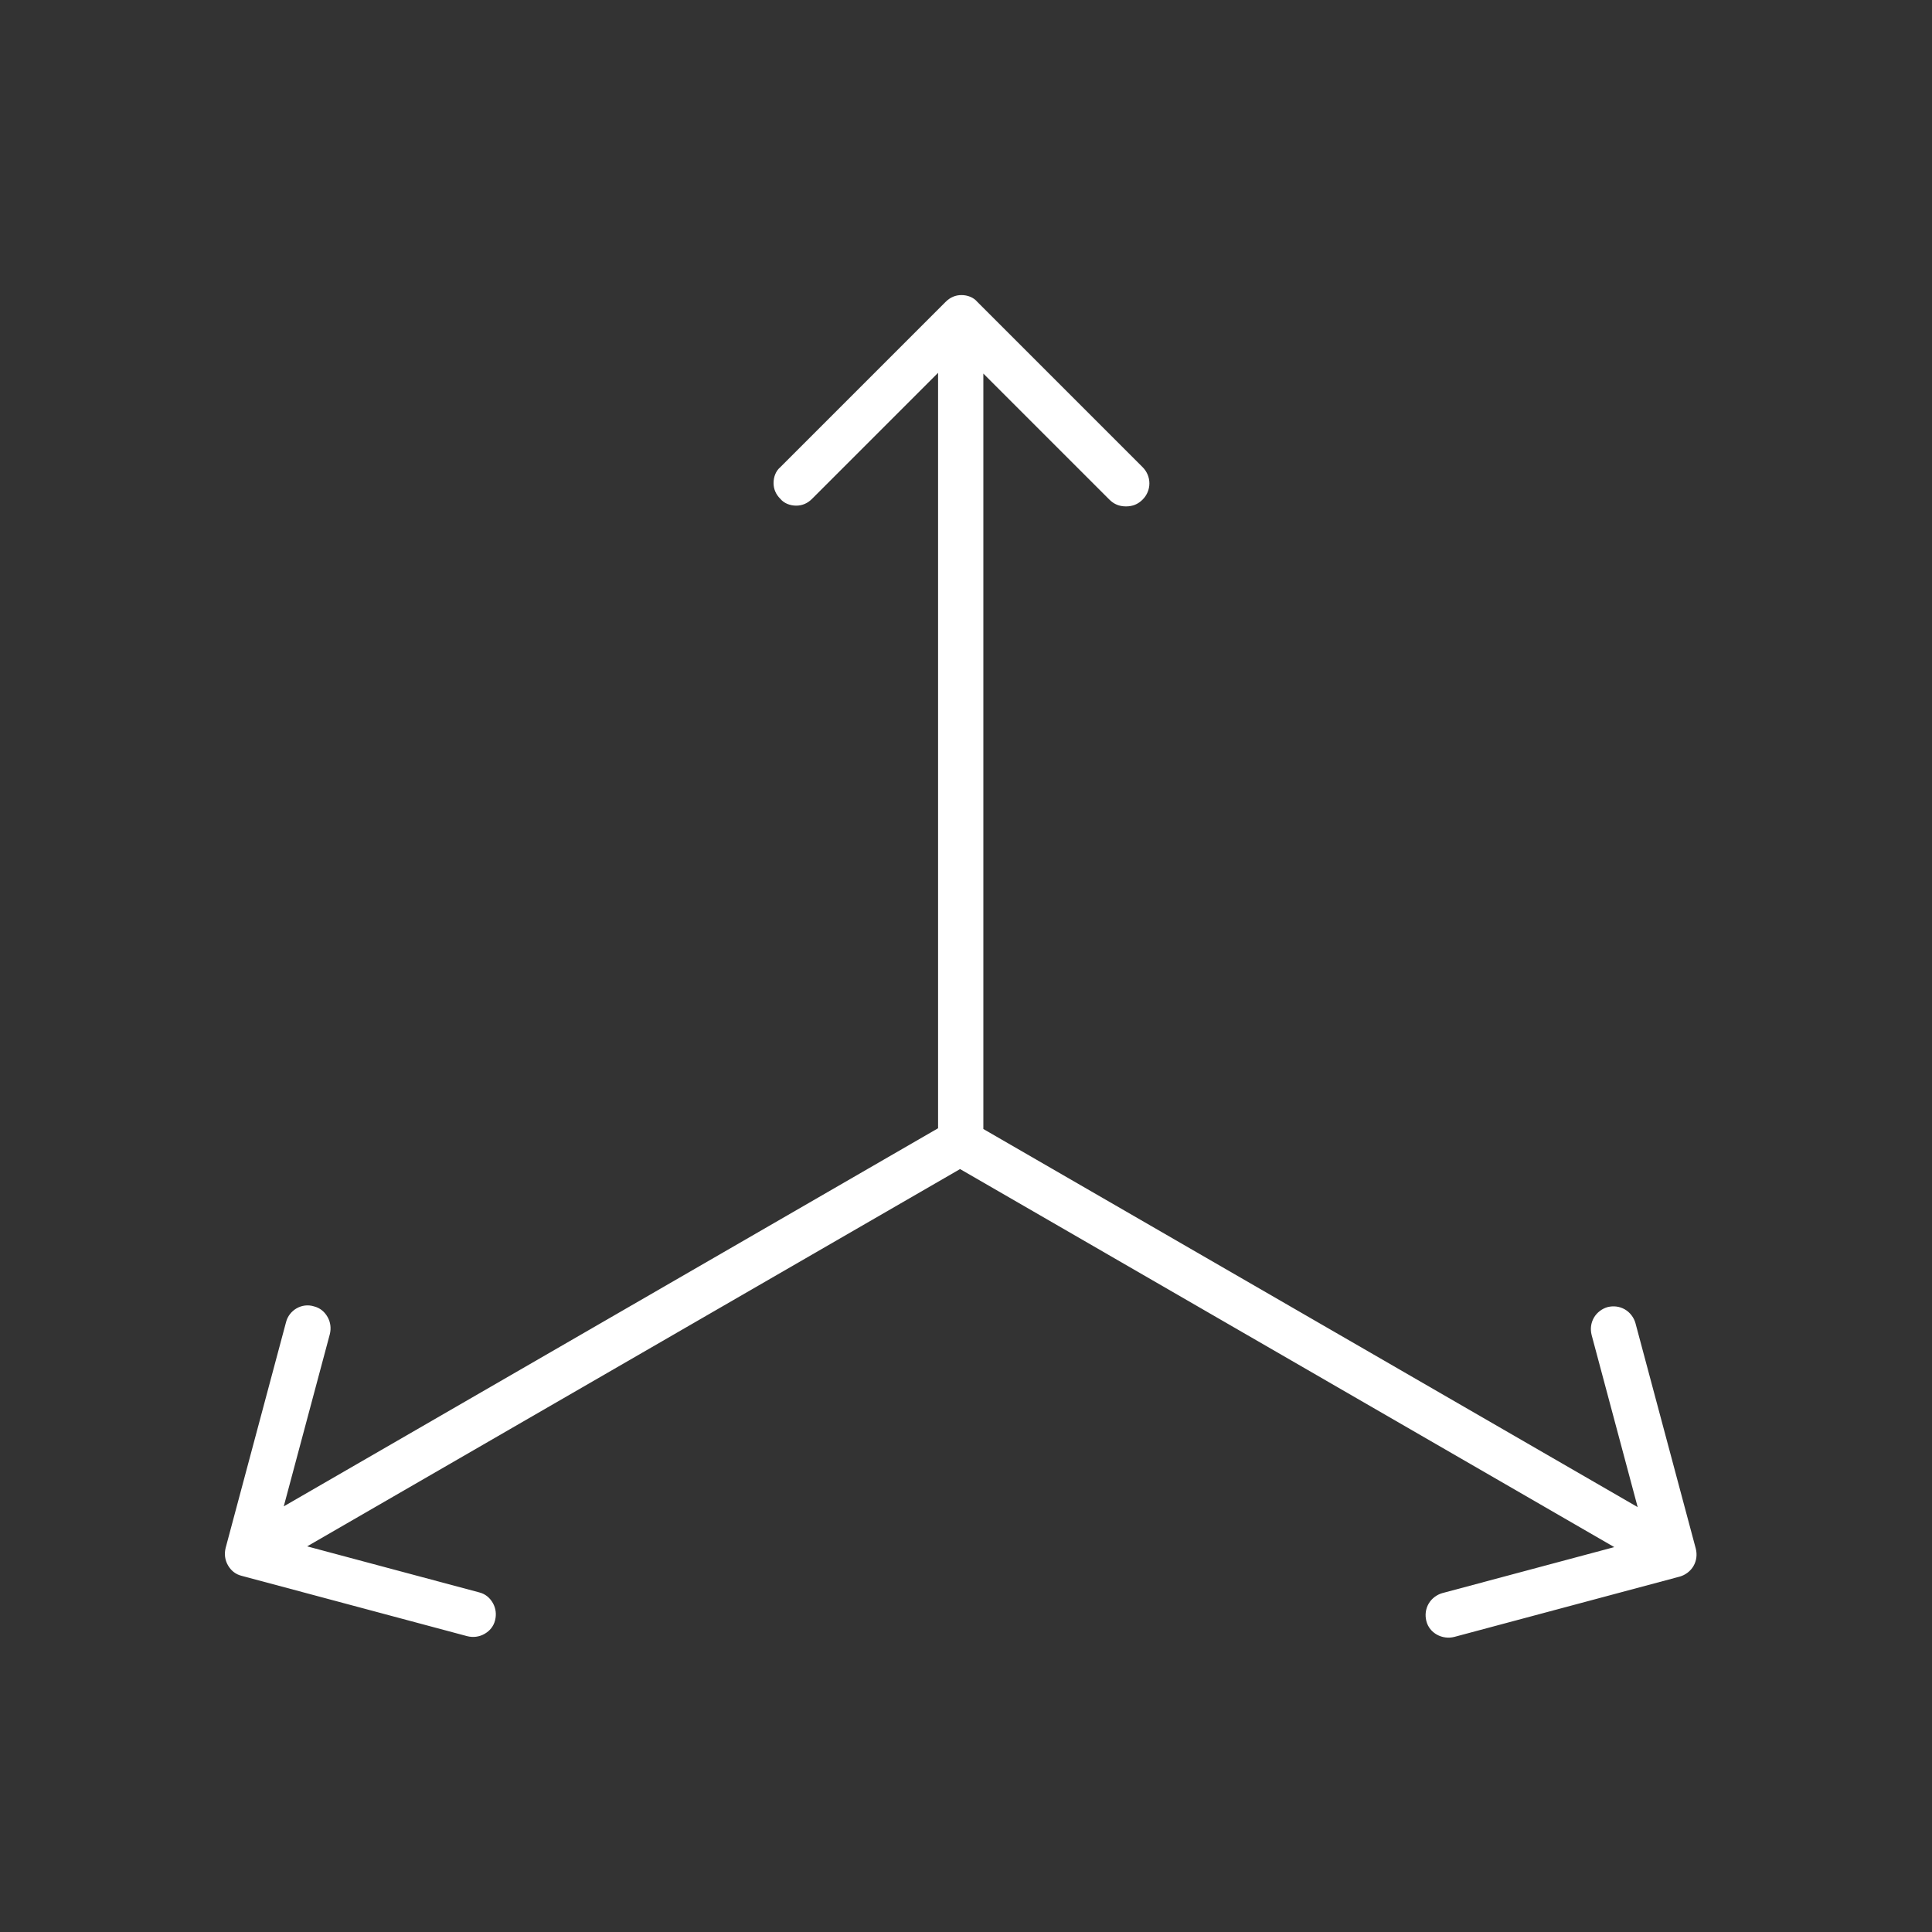 <?xml version="1.0" encoding="UTF-8"?> <svg xmlns="http://www.w3.org/2000/svg" id="Layer_1" data-name="Layer 1" version="1.1" viewBox="0 0 256 256"><rect x="0" y="0" width="256" height="256" fill="#333333" stroke="none"/><defs><style> .cls-1 { fill: none; } .cls-1, .cls-2, .cls-3 { stroke: #000; stroke-miterlimit: 10; } .cls-2 { fill: #010101; } .cls-4, .cls-3 { fill: #2e2d2c; } .cls-4, .cls-5 { stroke-width: 0px; } .cls-5 { fill: #fff; } .cls-6 { display: none; } </style></defs><g class="cls-6"><path class="cls-3" d="M22.9,54.6c-3.4,0-3.4,4.8,0,4.8h35.3c10.7,0,26.2,7.5,33.7,20.2l21,38.7c1.4,2.9,5.7.5,4.1-2.3l-21-38.7c-8.6-14.4-25-22.7-37.8-22.7H22.9ZM214.5,35.2c-2.1,0-3.2,2.5-1.8,4.1l13.9,14.4h-39.6c-22.5,0-35.1,13-43.2,27.3v.2l-51.9,95c-7.5,12.7-23,20.2-33.7,20.2H22.9c-3.2,0-3.2,4.8,0,4.8h35.3c12.8,0,29.2-8.2,37.8-22.6l25-45.7,22.8,41.7v.2c8,14.3,20.7,27.3,43.2,27.3h39.6l-13.9,14.4c-2.3,2.3,1.2,5.9,3.4,3.4l17.7-18.5c.9-.9.9-2.3,0-3.2l-17.7-18.5c-.4-.5-1.1-.7-1.6-.7-2.1-.2-3.2,2.5-1.8,3.9l13.9,14.4h-39.6c-20.7,0-31.4-11.2-39.1-25l-24.3-44.4,24.3-44.4c7.7-13.7,18.4-25,39.1-25h39.6l-13.9,14.4c-2.1,2.3,1.2,5.5,3.4,3.2l17.7-18.5c.9-.9.9-2.3,0-3.2l-17.7-18.5c-.4-.4-1.1-.7-1.6-.7"></path></g><g class="cls-6"><polygon class="cls-3" points="21 168.1 84 231.1 87 228.1 29.2 170.3 149 170.3 149 166 29.2 166 87 108.1 84 105.1 21 168.1"></polygon><polygon class="cls-3" points="172 24.9 169 27.9 226.8 85.7 107 85.7 107 90 226.8 90 169 147.9 172 150.9 235 87.9 172 24.9"></polygon></g><g class="cls-6"><path class="cls-3" d="M185,235.3c-1.9,0-3.9-.6-5.9-1.8-.9-.5-17.7-12.3-51.9-38.9l-48.2,36.6c-3,2.1-8.7,5.3-13.1,3.3-2.6-1.2-4.2-3.7-4.7-7.7v-2.5c.1-31.9.1-33.9,0-67.3h4.3c.1,33.3.1,35.3,0,67.3v2.2c.3,2.1,1,3.5,2.2,4,1.8.8,5.2-.3,8.9-2.9l50.8-38.5,1.3,1c35.4,27.6,51.7,39.1,52.7,39.6,1.5.9,3.7,1.8,5.5.8,1.6-.9,2.6-3.1,2.7-6v-67.4h4.3v67.4c-.1,4.5-1.9,8-4.9,9.7-1.2.6-2.5,1-3.8,1ZM127.5,177.8c-43.2,0-78.4-35.2-78.4-78.6S84.2,20.7,127.5,20.7s78.4,35.2,78.4,78.6-35.2,78.6-78.4,78.6ZM127.5,25c-40.9,0-74.2,33.3-74.2,74.3s33.3,74.3,74.2,74.3,74.2-33.3,74.2-74.3S168.4,25,127.5,25ZM119.7,135.4c-2,0-3.9-.8-5.3-2.2l-30.8-30.8c-1.4-1.4-2.1-3.2-2.1-5.3s.7-4,2.2-5.4l7.7-7.7c2.8-2.9,7.7-3,10.7,0l17.7,17.7,33.2-33.1c3-3,7.7-3,10.7,0l7.7,7.7c1.4,1.4,2.2,3.3,2.2,5.4s-.7,3.9-2.2,5.3l-1.5-1.5,1.5,1.5-46.2,46.3c-1.5,1.5-3.3,2.2-5.4,2.2ZM96.7,85.9c-.9,0-1.6.3-2.3,1l-7.8,7.7c-.6.6-.9,1.4-.9,2.4s.3,1.7.9,2.3l30.8,30.8c1.4,1.4,3.4,1.3,4.7,0l46.2-46.2c.6-.6.9-1.3.9-2.3s-.3-1.8-.9-2.4l-7.7-7.7c-1.4-1.4-3.3-1.4-4.7,0l-36.2,36.2-20.7-20.8c-.7-.7-1.4-1-2.3-1Z"></path></g><g class="cls-6"><g><g><path class="cls-4" d="M173.3,192.9c-10.2,0-18.8-7.6-20.1-17.7h0c0,0-132.6,0-132.6,0v-4.9h132.7c1.3-10.2,9.9-17.8,20.1-17.8s18.8,7.6,20.1,17.7h0c0,0,40.9,0,40.9,0v4.9h-40.9c-1.3,10.2-9.9,17.8-20.1,17.8ZM173.3,157.3c-7.5,0-13.9,5.4-15.2,12.8-.2,1-.2,1.8-.2,2.6s0,1.6.2,2.6c1.3,7.4,7.6,12.8,15.2,12.8s13.9-5.4,15.2-12.8c.2-.9.2-1.8.2-2.6s0-1.6-.2-2.6c-1.2-7.4-7.6-12.8-15.2-12.8Z"></path><path class="cls-1" d="M173.3,192.9c-10.2,0-18.8-7.6-20.1-17.7h0c0,0-132.6,0-132.6,0v-4.9h132.7c1.3-10.2,9.9-17.8,20.1-17.8s18.8,7.6,20.1,17.7h0c0,0,40.9,0,40.9,0v4.9h-40.9c-1.3,10.2-9.9,17.8-20.1,17.8ZM173.3,157.3c-7.5,0-13.9,5.4-15.2,12.8-.2,1-.2,1.8-.2,2.6s0,1.6.2,2.6c1.3,7.4,7.6,12.8,15.2,12.8s13.9-5.4,15.2-12.8c.2-.9.2-1.8.2-2.6s0-1.6-.2-2.6c-1.2-7.4-7.6-12.8-15.2-12.8Z"></path></g><g><path class="cls-4" d="M76.4,142c-10.2,0-18.8-7.6-20.1-17.7h0c0,0-35.8,0-35.8,0v-4.9h35.8c1.3-10.2,9.9-17.8,20.1-17.8s18.8,7.6,20.1,17.7h0c0,0,137.7,0,137.7,0v4.9H96.6c-1.3,10.2-9.9,17.8-20.1,17.8ZM76.4,106.3c-7.5,0-13.9,5.4-15.2,12.8-.2.9-.2,1.8-.2,2.6s0,1.6.2,2.6c1.3,7.4,7.6,12.8,15.2,12.8s13.9-5.4,15.2-12.8c.2-.9.2-1.8.2-2.6s0-1.6-.2-2.6c-1.2-7.4-7.6-12.8-15.2-12.8Z"></path><path class="cls-1" d="M76.4,142c-10.2,0-18.8-7.6-20.1-17.7h0c0,0-35.8,0-35.8,0v-4.9h35.8c1.3-10.2,9.9-17.8,20.1-17.8s18.8,7.6,20.1,17.7h0c0,0,137.7,0,137.7,0v4.9H96.6c-1.3,10.2-9.9,17.8-20.1,17.8ZM76.4,106.3c-7.5,0-13.9,5.4-15.2,12.8-.2.9-.2,1.8-.2,2.6s0,1.6.2,2.6c1.3,7.4,7.6,12.8,15.2,12.8s13.9-5.4,15.2-12.8c.2-.9.2-1.8.2-2.6s0-1.6-.2-2.6c-1.2-7.4-7.6-12.8-15.2-12.8Z"></path></g><g><path class="cls-4" d="M173.3,91c-10.2,0-18.8-7.6-20.1-17.7h0c0,0-132.6,0-132.6,0v-4.9h132.7c1.3-10.2,9.9-17.8,20.1-17.8s18.8,7.6,20.1,17.7h0c0,0,40.9,0,40.9,0v4.9h-40.9c-1.3,10.2-9.9,17.8-20.1,17.8ZM173.3,55.4c-7.5,0-13.9,5.4-15.1,12.8-.2.9-.2,1.8-.2,2.6s0,1.7.2,2.6c1.2,7.4,7.6,12.8,15.1,12.8s13.9-5.4,15.2-12.8c.2-.9.2-1.8.2-2.6s0-1.6-.2-2.6c-1.2-7.4-7.6-12.8-15.2-12.8Z"></path><path class="cls-1" d="M173.3,91c-10.2,0-18.8-7.6-20.1-17.7h0c0,0-132.6,0-132.6,0v-4.9h132.7c1.3-10.2,9.9-17.8,20.1-17.8s18.8,7.6,20.1,17.7h0c0,0,40.9,0,40.9,0v4.9h-40.9c-1.3,10.2-9.9,17.8-20.1,17.8ZM173.3,55.4c-7.5,0-13.9,5.4-15.1,12.8-.2.9-.2,1.8-.2,2.6s0,1.7.2,2.6c1.2,7.4,7.6,12.8,15.1,12.8s13.9-5.4,15.2-12.8c.2-.9.2-1.8.2-2.6s0-1.6-.2-2.6c-1.2-7.4-7.6-12.8-15.2-12.8Z"></path></g></g></g><g class="cls-6"><path class="cls-3" d="M59.9,107.2c-.5,0-1.2-.3-1.8-.9l-36.9-35.4c-1-1-.9-2.7.2-3.9L57.8,31.8c.5-.4,1.1-.7,1.8-.7s1.6.3,2.3.8c.8.8.8,2.5-.3,3.8l-31.9,30.9h86.9c1.2,0,2,.9,2,2.2s-1.1,2.6-2.7,2.6H29.6l32.1,31.1c1,1,.9,2.7-.2,3.9-.4.4-1.1.7-1.6.7M152.7,26.9c-5.8,0-10.5,4.5-10.5,10.1v63.8c0,5.6,4.7,10.1,10.5,10.1h65.5c4.7,0,8.7-3,10-7.2h.8V37c0-5.6-4.7-10.1-10.4-10.1h-65.9ZM152.7,116.1c-8.5,0-15.8-7-15.8-15.3v-63.8c0-8.3,7.2-15.3,15.8-15.3h65.5c8.5,0,15.8,7,15.8,15.3v2.9h.4v60.9c0,8.3-7.2,15.3-15.8,15.3h-65.9ZM194.9,225.6c-.5,0-1.2-.3-1.8-.9-.8-.7-1-1.4-1-1.8,0-.6.2-1.2.7-1.6l32.1-31.1h-86.3c-1.5,0-2.7-1.1-2.7-2.6s1.1-2.6,2.7-2.6h86.3l-32.1-31.1c-1-1-.9-2.7.2-3.9.3-.3.9-.5,1.7-.5s1.6.3,2.2.8l36.3,35.2c.5.5.9,1.2.9,1.7s-.3,1.2-.9,1.7l-36.5,35.7c-.5.5-1.2.9-1.8.9M36.2,145.6c-5.8,0-10.5,4.5-10.5,10.1v63.8c0,5.6,4.7,10.1,10.5,10.1h65.5c4.7,0,8.7-3,10-7.2h.8v-66.8c0-5.6-4.7-10.1-10.5-10.1H36.2ZM36.2,234.8c-8.5,0-15.8-7-15.8-15.3v-63.8c0-8.3,7.2-15.3,15.8-15.3h65.5c8.6,0,15.8,6.9,16.1,15.4v63.7c0,8.3-7.2,15.3-15.8,15.3H36.2Z"></path></g><g class="cls-6"><g><path class="cls-3" d="M99.2,81.4c.4.4,1,.7,1.6.7s1.2-.2,1.6-.7l10-10c.9-.9.9-2.3,0-3.2-.9-.9-2.3-.9-3.2,0l-8.4,8.4-3.2-3.2c-.9-.9-2.3-.9-3.2,0-.9.9-.9,2.3,0,3.2l4.8,4.8Z"></path><path class="cls-3" d="M121.7,78h31.6c1.3,0,2.3-1,2.3-2.3s-1-2.3-2.3-2.3h-31.6c-1.3,0-2.3,1-2.3,2.3s1,2.3,2.3,2.3"></path><path class="cls-3" d="M99.2,103.6c.4.4,1,.7,1.6.7s1.2-.2,1.6-.7l10-10c.9-.9.9-2.3,0-3.2-.9-.9-2.3-.9-3.2,0l-8.4,8.4-3.2-3.2c-.9-.9-2.3-.9-3.2,0-.9.9-.9,2.3,0,3.2l4.8,4.8Z"></path><path class="cls-3" d="M121.7,100.2h31.6c1.3,0,2.3-1,2.3-2.3s-1-2.3-2.3-2.3h-31.6c-1.3,0-2.3,1-2.3,2.3s1,2.3,2.3,2.3"></path><path class="cls-3" d="M121.7,122.4h31.6c1.3,0,2.3-1,2.3-2.3s-1-2.3-2.3-2.3h-31.6c-1.3,0-2.3,1-2.3,2.3s1,2.3,2.3,2.3"></path><path class="cls-3" d="M103.5,123.7c-2,0-3.6-1.6-3.6-3.6s1.6-3.6,3.6-3.6,3.6,1.6,3.6,3.6-1.6,3.6-3.6,3.6M103.5,111.9c-4.5,0-8.2,3.7-8.2,8.2s3.7,8.2,8.2,8.2,8.2-3.7,8.2-8.2-3.7-8.2-8.2-8.2"></path><path class="cls-3" d="M228.9,157.9H25.9V36.3c0-1.6,1.2-3,2.8-3h197.5c1.5,0,2.7,1.3,2.7,3v121.6ZM228.9,181.6c0,1.6-1.2,3-2.7,3H28.6c-1.5,0-2.8-1.3-2.8-3v-17.7h203v17.7ZM147.8,222.8h-40.8c5.6-5.1,6-11.7,6-11.7l1.8-20.7h25.4l1.8,20.7s.3,6.5,5.9,11.7M226.2,27.3H28.6c-4.5,0-8.2,4-8.2,9v145.3c0,4.9,3.7,9,8.2,9h80.5l-1.7,20.3c0,.5-.8,12.1-19.2,12.1s-2.7,1.3-2.7,3,1.2,3,2.7,3h78.4c1.5,0,2.7-1.3,2.7-3s-1.2-3-2.7-3c-18.4,0-19.2-11.6-19.2-12.1l-1.7-20.3h80.5c4.5,0,8.2-4,8.2-9V36.3c0-4.9-3.7-9-8.2-9"></path></g></g><g class="cls-6"><path class="cls-2" d="M88.4,136.2c-.3,0-.6,0-.8-.2l-30.3-15.2c-.7-.3-1.1-1.1-1-1.8,0-1.1.3-1.4,1.2-1.4s.9.1,1.5.3l30,15c.6.2.9.6,1.1,1,.2.5.2,1,0,1.4-.3.5-.9.9-1.6.9M29.2,74.1l98.2,43.3,98.2-43.3-98.2-40.3L29.2,74.1ZM26.5,184.2l99.2,37.9v-101.7L26.5,76.8v107.5ZM129.1,120.4v101.7l99.2-37.9v-107.5l-99.2,43.7ZM127.4,226.4c-31.3-12-67.8-26-104.3-39.8v-113.6c15.4-6.3,32.2-13.2,49.7-20.4,17.8-7.3,36.2-14.9,54.6-22.4l20.2,8.3c26.3,10.8,55.2,22.7,84,34.5v113.6l-21.8,8.3c-26,9.9-54.1,20.6-82.4,31.5"></path></g><g class="cls-6"><g><path class="cls-2" d="M127.5,64.9c-.9,0-1.7-.7-1.7-1.6s.7-1.6,1.7-1.6h0c.9,0,1.7.7,1.7,1.6s-.7,1.6-1.7,1.6"></path><path class="cls-2" d="M216,174.8c-.9,0-1.7-.7-1.7-1.6V63.2c0-.9-.8-1.6-1.7-1.6H42.1c-.9,0-1.7.7-1.7,1.6v109.9c0,.9-.7,1.6-1.7,1.6s-1.7-.7-1.7-1.6V63.2c0-2.7,2.3-4.9,5-4.9h170.5c2.8,0,5,2.2,5,4.9v109.9c0,.9-.7,1.6-1.7,1.6"></path><path class="cls-2" d="M226,194.2H28.8c-.9,0-1.7-.7-1.7-1.6s.8-1.6,1.7-1.6h197.3c.9,0,1.7.7,1.7,1.6s-.7,1.6-1.7,1.6"></path><path class="cls-2" d="M232.7,187.7c-.9,0-1.7-.7-1.7-1.6v-4.8h-83.6v1.6c0,.9-.8,1.6-1.7,1.6h-36.8c-.9,0-1.7-.7-1.7-1.6v-1.6H23.7v4.8c0,.9-.8,1.6-1.7,1.6s-1.7-.7-1.7-1.6v-6.5c0-.9.8-1.6,1.7-1.6h86.9c.9,0,1.7.7,1.7,1.6v1.6h33.4v-1.6c0-.9.7-1.6,1.7-1.6h86.9c.9,0,1.7.7,1.7,1.6v6.5c0,.9-.7,1.6-1.7,1.6"></path><path class="cls-2" d="M47.2,165.1h160.5v-97H47.2v97ZM209.3,168.3H45.5c-.9,0-1.7-.7-1.7-1.6v-100.2c0-.9.8-1.6,1.7-1.6h163.8c.9,0,1.7.7,1.7,1.6v100.2c0,.9-.7,1.6-1.7,1.6"></path><path class="cls-2" d="M28.8,194.2c-4.6,0-8.4-3.6-8.4-8.1s.8-1.6,1.7-1.6,1.7.7,1.7,1.6c0,2.7,2.3,4.9,5,4.9s1.7.7,1.7,1.6-.7,1.6-1.7,1.6"></path><path class="cls-2" d="M226,194.2c-.9,0-1.7-.7-1.7-1.6s.7-1.6,1.7-1.6c2.8,0,5-2.2,5-4.9s.8-1.6,1.7-1.6,1.7.7,1.7,1.6c0,4.5-3.8,8.1-8.4,8.1"></path><path class="cls-2" d="M35.4,179.7h-6.7c-.9,0-1.7-.7-1.7-1.6s.8-1.6,1.7-1.6h6.7c.9,0,1.7.7,1.7,1.6s-.7,1.6-1.7,1.6"></path><path class="cls-2" d="M48.8,179.7h-6.7c-.9,0-1.7-.7-1.7-1.6s.8-1.6,1.7-1.6h6.7c.9,0,1.7.7,1.7,1.6s-.7,1.6-1.7,1.6"></path><path class="cls-2" d="M62.2,179.7h-6.7c-.9,0-1.7-.7-1.7-1.6s.8-1.6,1.7-1.6h6.7c.9,0,1.7.7,1.7,1.6s-.7,1.6-1.7,1.6"></path><path class="cls-2" d="M75.6,179.7h-6.7c-.9,0-1.7-.7-1.7-1.6s.8-1.6,1.7-1.6h6.7c.9,0,1.7.7,1.7,1.6s-.7,1.6-1.7,1.6"></path><path class="cls-2" d="M88.9,179.7h-6.7c-.9,0-1.7-.7-1.7-1.6s.8-1.6,1.7-1.6h6.7c.9,0,1.7.7,1.7,1.6s-.7,1.6-1.7,1.6"></path><path class="cls-2" d="M102.3,179.7h-6.7c-.9,0-1.7-.7-1.7-1.6s.8-1.6,1.7-1.6h6.7c.9,0,1.7.7,1.7,1.6s-.7,1.6-1.7,1.6"></path><path class="cls-2" d="M159.2,179.7h-6.7c-.9,0-1.7-.7-1.7-1.6s.8-1.6,1.7-1.6h6.7c.9,0,1.7.7,1.7,1.6s-.7,1.6-1.7,1.6"></path><path class="cls-2" d="M172.5,179.7h-6.7c-.9,0-1.7-.7-1.7-1.6s.8-1.6,1.7-1.6h6.7c.9,0,1.7.7,1.7,1.6s-.7,1.6-1.7,1.6"></path><path class="cls-2" d="M185.9,179.7h-6.7c-.9,0-1.7-.7-1.7-1.6s.8-1.6,1.7-1.6h6.7c.9,0,1.7.7,1.7,1.6s-.7,1.6-1.7,1.6"></path><path class="cls-2" d="M199.3,179.7h-6.7c-.9,0-1.7-.7-1.7-1.6s.8-1.6,1.7-1.6h6.7c.9,0,1.7.7,1.7,1.6s-.7,1.6-1.7,1.6"></path><path class="cls-2" d="M212.7,179.7h-6.7c-.9,0-1.7-.7-1.7-1.6s.8-1.6,1.7-1.6h6.7c.9,0,1.7.7,1.7,1.6s-.7,1.6-1.7,1.6"></path><path class="cls-2" d="M226,179.7h-6.7c-.9,0-1.7-.7-1.7-1.6s.8-1.6,1.7-1.6h6.7c.9,0,1.7.7,1.7,1.6s-.7,1.6-1.7,1.6"></path></g></g><g class="cls-6"><path class="cls-2" d="M94.5,123.5c0,18.8,14.7,33.5,33.5,33.5s33.5-14.7,33.5-33.5v-33.5h-67v33.5ZM128,216.4c-1.4,0-2.6-1.2-2.6-2.6v-51.6l-1.7-.2c-19.6-2.2-34.4-18.7-34.4-38.5v-36.1c0-.6.2-1.3.7-1.8.4-.4,1-.9,1.9-.9h15.4s0-42.5,0-42.5c0-1.4,1.2-2.6,2.6-2.6s2.6,1.2,2.6,2.6v42.5h30.9v-42.5c0-1.4,1.2-2.6,2.6-2.6s2.6,1.2,2.6,2.6v42.5h15.4c1.3,0,2.6,1.3,2.6,2.6v36.1c0,19.7-14.8,36.3-34.4,38.5l-1.7.2v51.6c0,1.4-1.2,2.6-2.6,2.6"></path></g><path class="cls-5" d="M127.4,154.8l-86.7,50.1,22.8,6.1c.8.2,1.4.7,1.8,1.4.4.7.5,1.5.3,2.3-.2.8-.7,1.4-1.4,1.8-.7.4-1.5.5-2.3.3l-29.9-8c-.8-.2-1.4-.7-1.8-1.4-.4-.7-.5-1.5-.3-2.3l8-29.9c.4-1.6,2.1-2.6,3.7-2.1.8.2,1.4.7,1.8,1.4.4.7.5,1.5.3,2.3l-6.1,22.8,86.7-50.1V49.4l-16.7,16.7c-.6.6-1.3.9-2.1.9s-1.6-.3-2.1-.9c-.6-.6-.9-1.3-.9-2.1s.3-1.6.9-2.1l21.9-21.9c.6-.6,1.3-.9,2.1-.9s1.6.3,2.1.9l21.9,21.9c1.2,1.2,1.2,3.1,0,4.3-.6.6-1.3.9-2.2.9s-1.6-.3-2.2-.9l-16.7-16.7v100.1l86.7,50.1-6.1-22.8c-.2-.8-.1-1.6.3-2.3.4-.7,1.1-1.2,1.8-1.4.8-.2,1.6-.1,2.3.3.7.4,1.2,1.1,1.4,1.8l8,29.9c.2.8.1,1.6-.3,2.3-.4.7-1.1,1.2-1.8,1.4l-29.9,8c-1.6.4-3.3-.5-3.7-2.1-.2-.8-.1-1.6.3-2.3.4-.7,1.1-1.2,1.8-1.4l22.8-6.1-86.7-50.1Z"></path><g class="cls-6"><g><path class="cls-5" d="M176.9,47.8h23.3l-23.3-23.2v23.2ZM60,233.1h141.9V50.3h-26.3c-.7,0-1.2-.6-1.2-1.2v-26.2H60v210.3ZM58.8,235.6c-.7,0-1.2-.6-1.2-1.2V21.6c0-.7.6-1.2,1.2-1.2h116.9c.3,0,.7.1.9.4l27.5,27.4c.2.2.4.5.4.9v185.3c0,.7-.6,1.2-1.2,1.2H58.8Z"></path><path class="cls-5" d="M99.4,66.2l31.6,15.8,31.6-15.8-31.6-15.8-31.6,15.8ZM111.6,93.7c0,4.9,8.9,9.1,19.4,9.1s19.4-4.1,19.4-9.1v-18.6l-18.8,9.4c-.2,0-.4.1-.6.1s-.4,0-.6-.1l-18.8-9.4v18.6ZM131,105.2c-12.3,0-21.9-5.1-21.9-11.5v-19.8l-13.2-6.6c-.4-.2-.6-.6-.6-1.1s.3-.9.7-1.1l34.4-17.2c.2,0,.4-.1.6-.1s.4,0,.6.1l34.4,17.2c.4.2.7.6.7,1.1v27.4c0,.7-.6,1.2-1.2,1.2s-1.2-.6-1.2-1.2v-25.4l-11.3,5.6v19.8c0,6.5-9.6,11.5-21.9,11.5"></path><path class="cls-5" d="M86.3,129.2c-3.1,0-5.6,2.5-5.6,5.6s2.5,5.6,5.6,5.6,5.6-2.5,5.6-5.6-2.5-5.6-5.6-5.6M86.3,143c-4.5,0-8.1-3.6-8.1-8.1s3.6-8.1,8.1-8.1,8.1,3.6,8.1,8.1-3.6,8.1-8.1,8.1"></path><path class="cls-5" d="M86.3,163.5c-3.1,0-5.6,2.5-5.6,5.6s2.5,5.6,5.6,5.6,5.6-2.5,5.6-5.6-2.5-5.6-5.6-5.6M86.3,177.3c-4.5,0-8.1-3.6-8.1-8.1s3.6-8.1,8.1-8.1,8.1,3.6,8.1,8.1-3.6,8.1-8.1,8.1"></path><path class="cls-5" d="M86.3,197.9c-3.1,0-5.6,2.5-5.6,5.6s2.5,5.6,5.6,5.6,5.6-2.5,5.6-5.6-2.5-5.6-5.6-5.6M86.3,211.6c-4.5,0-8.1-3.6-8.1-8.1s3.6-8.1,8.1-8.1,8.1,3.6,8.1,8.1-3.6,8.1-8.1,8.1"></path><path class="cls-5" d="M106.9,129.2c-.7,0-1.2-.6-1.2-1.2s.6-1.2,1.2-1.2h68.8c.7,0,1.2.6,1.2,1.2s-.6,1.2-1.2,1.2h-68.8Z"></path><path class="cls-5" d="M106.9,143c-.7,0-1.2-.6-1.2-1.2s.6-1.2,1.2-1.2h55c.7,0,1.2.6,1.2,1.2s-.6,1.2-1.2,1.2h-55Z"></path><path class="cls-5" d="M106.9,163.5c-.7,0-1.2-.6-1.2-1.2s.6-1.2,1.2-1.2h68.8c.7,0,1.2.6,1.2,1.2s-.6,1.2-1.2,1.2h-68.8Z"></path><path class="cls-5" d="M106.9,177.3c-.7,0-1.2-.6-1.2-1.2s.6-1.2,1.2-1.2h55c.7,0,1.2.6,1.2,1.2s-.6,1.2-1.2,1.2h-55Z"></path><path class="cls-5" d="M106.9,197.9c-.7,0-1.2-.6-1.2-1.2s.6-1.2,1.2-1.2h68.8c.7,0,1.2.6,1.2,1.2s-.6,1.2-1.2,1.2h-68.8Z"></path><path class="cls-5" d="M106.9,211.6c-.7,0-1.2-.6-1.2-1.2s.6-1.2,1.2-1.2h55c.7,0,1.2.6,1.2,1.2s-.6,1.2-1.2,1.2h-55Z"></path></g></g><g class="cls-6"><g><path class="cls-5" d="M127.5,64.9c-.9,0-1.7-.7-1.7-1.6s.7-1.6,1.7-1.6h0c.9,0,1.7.7,1.7,1.6s-.7,1.6-1.7,1.6"></path><path class="cls-5" d="M216,174.8c-.9,0-1.7-.7-1.7-1.6V63.2c0-.9-.8-1.6-1.7-1.6H42.1c-.9,0-1.7.7-1.7,1.6v109.9c0,.9-.7,1.6-1.7,1.6s-1.7-.7-1.7-1.6V63.2c0-2.7,2.3-4.9,5-4.9h170.5c2.8,0,5,2.2,5,4.9v109.9c0,.9-.7,1.6-1.7,1.6"></path><path class="cls-5" d="M226,194.2H28.8c-.9,0-1.7-.7-1.7-1.6s.8-1.6,1.7-1.6h197.3c.9,0,1.7.7,1.7,1.6s-.7,1.6-1.7,1.6"></path><path class="cls-5" d="M232.7,187.7c-.9,0-1.7-.7-1.7-1.6v-4.8h-83.6v1.6c0,.9-.8,1.6-1.7,1.6h-36.8c-.9,0-1.7-.7-1.7-1.6v-1.6H23.7v4.8c0,.9-.8,1.6-1.7,1.6s-1.7-.7-1.7-1.6v-6.5c0-.9.8-1.6,1.7-1.6h86.9c.9,0,1.7.7,1.7,1.6v1.6h33.4v-1.6c0-.9.7-1.6,1.7-1.6h86.9c.9,0,1.7.7,1.7,1.6v6.5c0,.9-.7,1.6-1.7,1.6"></path><path class="cls-5" d="M47.2,165.1h160.5v-97H47.2v97ZM209.3,168.3H45.5c-.9,0-1.7-.7-1.7-1.6v-100.2c0-.9.8-1.6,1.7-1.6h163.8c.9,0,1.7.7,1.7,1.6v100.2c0,.9-.7,1.6-1.7,1.6"></path><path class="cls-5" d="M28.8,194.2c-4.6,0-8.4-3.6-8.4-8.1s.8-1.6,1.7-1.6,1.7.7,1.7,1.6c0,2.7,2.3,4.9,5,4.9s1.7.7,1.7,1.6-.7,1.6-1.7,1.6"></path><path class="cls-5" d="M226,194.2c-.9,0-1.7-.7-1.7-1.6s.7-1.6,1.7-1.6c2.8,0,5-2.2,5-4.9s.8-1.6,1.7-1.6,1.7.7,1.7,1.6c0,4.5-3.8,8.1-8.4,8.1"></path><path class="cls-5" d="M35.4,179.7h-6.7c-.9,0-1.7-.7-1.7-1.6s.8-1.6,1.7-1.6h6.7c.9,0,1.7.7,1.7,1.6s-.7,1.6-1.7,1.6"></path><path class="cls-5" d="M48.8,179.7h-6.7c-.9,0-1.7-.7-1.7-1.6s.8-1.6,1.7-1.6h6.7c.9,0,1.7.7,1.7,1.6s-.7,1.6-1.7,1.6"></path><path class="cls-5" d="M62.2,179.7h-6.7c-.9,0-1.7-.7-1.7-1.6s.8-1.6,1.7-1.6h6.7c.9,0,1.7.7,1.7,1.6s-.7,1.6-1.7,1.6"></path><path class="cls-5" d="M75.6,179.7h-6.7c-.9,0-1.7-.7-1.7-1.6s.8-1.6,1.7-1.6h6.7c.9,0,1.7.7,1.7,1.6s-.7,1.6-1.7,1.6"></path><path class="cls-5" d="M88.9,179.7h-6.7c-.9,0-1.7-.7-1.7-1.6s.8-1.6,1.7-1.6h6.7c.9,0,1.7.7,1.7,1.6s-.7,1.6-1.7,1.6"></path><path class="cls-5" d="M102.3,179.7h-6.7c-.9,0-1.7-.7-1.7-1.6s.8-1.6,1.7-1.6h6.7c.9,0,1.7.7,1.7,1.6s-.7,1.6-1.7,1.6"></path><path class="cls-5" d="M159.2,179.7h-6.7c-.9,0-1.7-.7-1.7-1.6s.8-1.6,1.7-1.6h6.7c.9,0,1.7.7,1.7,1.6s-.7,1.6-1.7,1.6"></path><path class="cls-5" d="M172.5,179.7h-6.7c-.9,0-1.7-.7-1.7-1.6s.8-1.6,1.7-1.6h6.7c.9,0,1.7.7,1.7,1.6s-.7,1.6-1.7,1.6"></path><path class="cls-5" d="M185.9,179.7h-6.7c-.9,0-1.7-.7-1.7-1.6s.8-1.6,1.7-1.6h6.7c.9,0,1.7.7,1.7,1.6s-.7,1.6-1.7,1.6"></path><path class="cls-5" d="M199.3,179.7h-6.7c-.9,0-1.7-.7-1.7-1.6s.8-1.6,1.7-1.6h6.7c.9,0,1.7.7,1.7,1.6s-.7,1.6-1.7,1.6"></path><path class="cls-5" d="M212.7,179.7h-6.7c-.9,0-1.7-.7-1.7-1.6s.8-1.6,1.7-1.6h6.7c.9,0,1.7.7,1.7,1.6s-.7,1.6-1.7,1.6"></path><path class="cls-5" d="M226,179.7h-6.7c-.9,0-1.7-.7-1.7-1.6s.8-1.6,1.7-1.6h6.7c.9,0,1.7.7,1.7,1.6s-.7,1.6-1.7,1.6"></path><path class="cls-5" d="M119.9,135h5.1v6.5h-5.1v-6.5ZM124,123.1v5.5h-4.2v-8.3c7.9-1.7,19.1-5,19.1-12.6s-5.8-9.1-13-9.1-9.5,1.8-12.6,4.4v-5.2c3.2-1.5,7.4-2.8,12.9-2.8,8.5,0,17,3.4,17,12.9s-12.7,13.4-19.3,15.2"></path><path class="cls-5" d="M100.4,97.4c-.7-.7-1.9-.7-2.6,0l-15.5,17.9c-.7.8-.7,1.9,0,2.7l15.5,17.9c.4.4.8.6,1.3.6s.9-.2,1.2-.5c.7-.7.8-2,0-2.8l-14.4-16.5,14.4-16.5c.7-.8.7-2,0-2.8"></path><path class="cls-5" d="M172.5,115.4l-15.5-17.9c-.7-.8-1.8-.8-2.6,0-.7.7-.8,2,0,2.8l14.4,16.5-14.4,16.5c-.7.8-.7,2,0,2.8.3.4.8.5,1.2.5s1-.2,1.3-.6l15.5-17.9c.7-.8.7-1.9,0-2.7"></path></g></g></svg> 